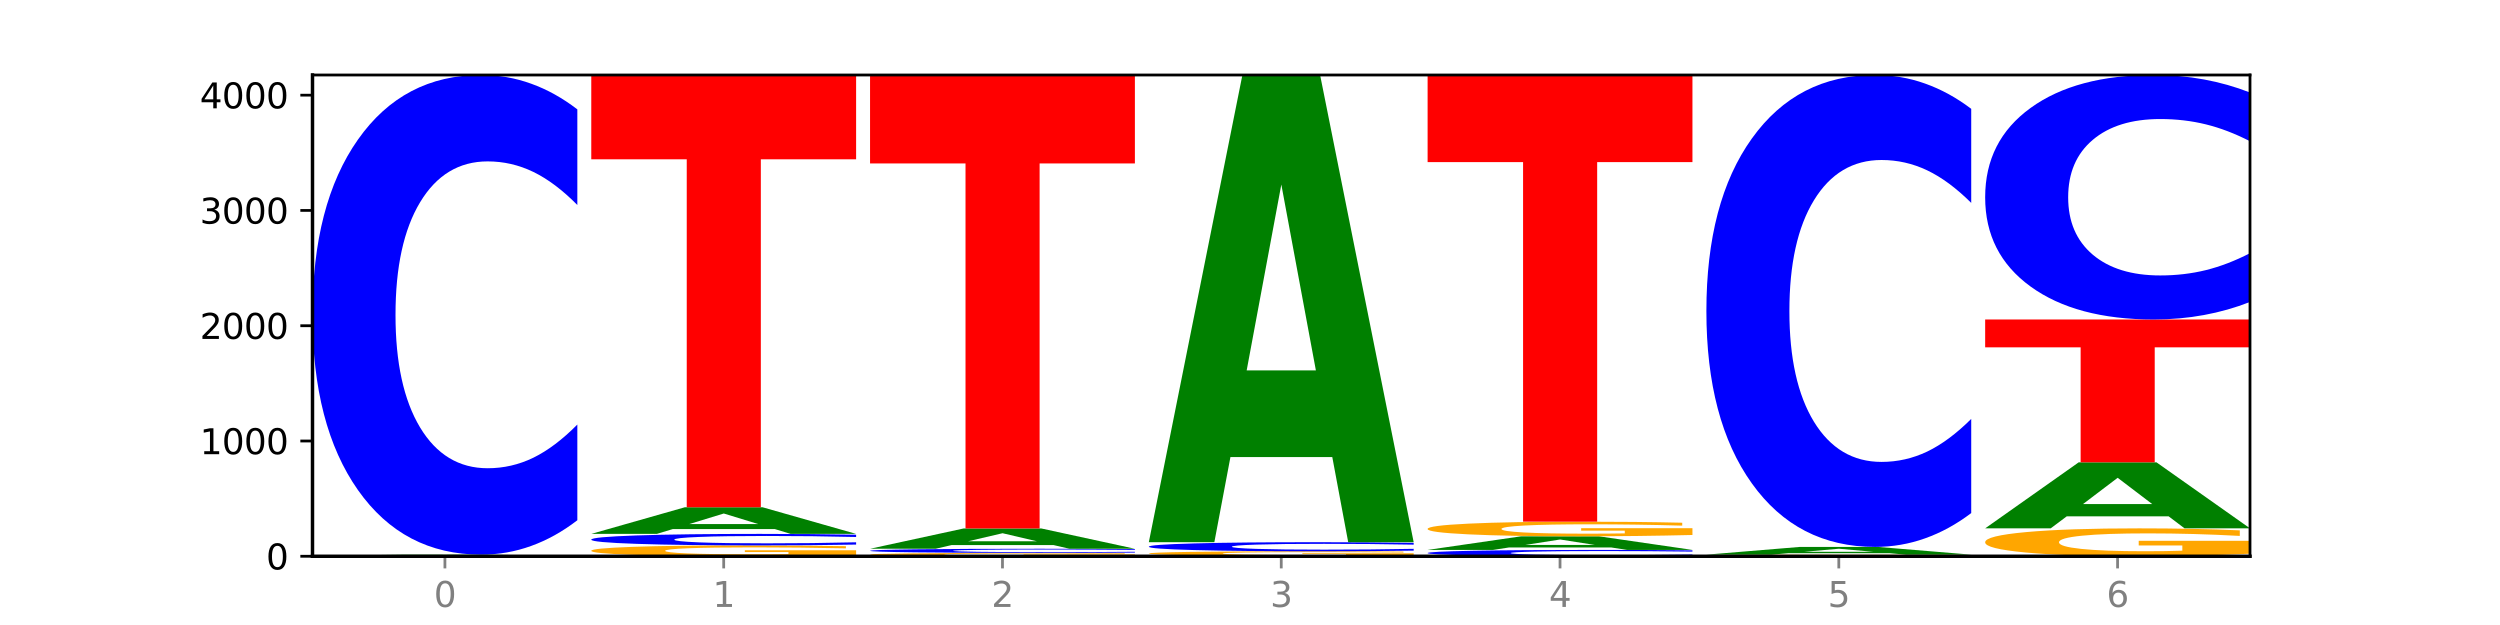 <?xml version="1.0" encoding="utf-8" standalone="no"?>
<!DOCTYPE svg PUBLIC "-//W3C//DTD SVG 1.1//EN"
  "http://www.w3.org/Graphics/SVG/1.1/DTD/svg11.dtd">
<svg xmlns:xlink="http://www.w3.org/1999/xlink" width="720pt" height="180pt" viewBox="0 0 720 180" xmlns="http://www.w3.org/2000/svg" version="1.1">
 <defs>
  <style type="text/css">*{stroke-linejoin: round; stroke-linecap: butt}</style>
 </defs>
 <g id="figure_1">
  <g id="patch_1">
   <path d="M 0 180 
L 720 180 
L 720 0 
L 0 0 
z
" style="fill: #ffffff"/>
  </g>
  <g id="axes_1">
   <g id="patch_2">
    <path d="M 90 160.2 
L 648 160.2 
L 648 21.6 
L 90 21.6 
z
" style="fill: #ffffff"/>
   </g>
   <g id="line2d_1">
    <path d="M 90 160.2 
L 648 160.2 
" clip-path="url(#pe9a161b4b7)" style="fill: none; stroke: #000000; stroke-width: 0.5; stroke-linecap: square"/>
   </g>
   <g id="patch_3">
    <path d="M 166.273 160.191 
Q 158.581 160.195 150.308 160.198 
Q 142.034 160.2 133.214 160.2 
Q 113.282 160.2 101.641 160.187 
Q 90 160.173 90 160.15 
Q 90 160.127 101.846 160.114 
Q 113.709 160.1 134.342 160.1 
Q 142.291 160.1 149.573 160.102 
Q 156.872 160.104 163.333 160.108 
L 163.333 160.127 
Q 156.667 160.123 150.068 160.121 
Q 143.47 160.118 136.838 160.118 
Q 124.564 160.118 117.914 160.127 
Q 111.265 160.135 111.265 160.15 
Q 111.265 160.165 117.675 160.174 
Q 124.085 160.182 135.88 160.182 
Q 139.094 160.182 141.846 160.182 
Q 144.598 160.181 146.786 160.18 
L 146.786 160.161 
L 134.222 160.161 
L 134.222 160.145 
L 166.273 160.145 
L 166.273 160.191 
z
" clip-path="url(#pe9a161b4b7)" style="fill: #ffa600"/>
   </g>
   <g id="patch_4">
    <path d="M 142.835 160.034 
L 113.501 160.034 
L 108.87 160.1 
L 90 160.1 
L 116.948 159.735 
L 139.326 159.735 
L 166.273 160.1 
L 147.419 160.1 
L 142.835 160.034 
z
M 118.18 159.966 
L 138.109 159.966 
L 128.16 159.821 
L 118.18 159.966 
z
" clip-path="url(#pe9a161b4b7)" style="fill: #008000"/>
   </g>
   <g id="patch_5">
    <path d="M 166.273 149.834 
Q 159.893 154.742 152.994 157.224 
Q 146.095 159.735 138.581 159.735 
Q 116.174 159.735 103.087 141.131 
Q 90 122.526 90 90.71 
Q 90 58.78 103.087 40.204 
Q 116.174 21.6 138.581 21.6 
Q 146.095 21.6 152.994 24.111 
Q 159.893 26.594 166.273 31.501 
L 166.273 59.037 
Q 159.836 52.531 153.59 49.507 
Q 147.344 46.482 140.445 46.482 
Q 128.069 46.482 120.978 58.267 
Q 113.906 70.023 113.906 90.71 
Q 113.906 111.312 120.978 123.097 
Q 128.069 134.853 140.445 134.853 
Q 147.344 134.853 153.59 131.829 
Q 159.836 128.775 166.273 122.27 
L 166.273 149.834 
z
" clip-path="url(#pe9a161b4b7)" style="fill: #0000ff"/>
   </g>
   <g id="patch_6">
    <path d="M 246.561 159.918 
Q 238.869 160.059 230.595 160.13 
Q 222.322 160.2 213.501 160.2 
Q 193.57 160.2 181.929 159.78 
Q 170.288 159.359 170.288 158.641 
Q 170.288 157.914 182.134 157.496 
Q 193.997 157.079 214.63 157.079 
Q 222.578 157.079 229.86 157.136 
Q 237.159 157.192 243.621 157.303 
L 243.621 157.925 
Q 236.954 157.783 230.356 157.712 
Q 223.758 157.642 217.125 157.642 
Q 204.852 157.642 198.202 157.901 
Q 191.553 158.159 191.553 158.641 
Q 191.553 159.118 197.963 159.378 
Q 204.373 159.638 216.168 159.638 
Q 219.382 159.638 222.134 159.623 
Q 224.886 159.608 227.074 159.575 
L 227.074 158.991 
L 214.51 158.991 
L 214.51 158.471 
L 246.561 158.471 
L 246.561 159.918 
z
" clip-path="url(#pe9a161b4b7)" style="fill: #ffa600"/>
   </g>
   <g id="patch_7">
    <path d="M 246.561 156.841 
Q 240.181 156.959 233.282 157.019 
Q 226.383 157.079 218.869 157.079 
Q 196.462 157.079 183.375 156.632 
Q 170.288 156.185 170.288 155.421 
Q 170.288 154.653 183.375 154.207 
Q 196.462 153.76 218.869 153.76 
Q 226.383 153.76 233.282 153.82 
Q 240.181 153.88 246.561 153.998 
L 246.561 154.659 
Q 240.123 154.503 233.878 154.43 
Q 227.632 154.358 220.733 154.358 
Q 208.357 154.358 201.266 154.641 
Q 194.194 154.923 194.194 155.421 
Q 194.194 155.916 201.266 156.199 
Q 208.357 156.481 220.733 156.481 
Q 227.632 156.481 233.878 156.409 
Q 240.123 156.335 246.561 156.179 
L 246.561 156.841 
z
" clip-path="url(#pe9a161b4b7)" style="fill: #0000ff"/>
   </g>
   <g id="patch_8">
    <path d="M 223.122 152.363 
L 193.789 152.363 
L 189.157 153.76 
L 170.288 153.76 
L 197.235 146.091 
L 219.614 146.091 
L 246.561 153.76 
L 227.707 153.76 
L 223.122 152.363 
z
M 198.467 150.939 
L 218.397 150.939 
L 208.448 147.889 
L 198.467 150.939 
z
" clip-path="url(#pe9a161b4b7)" style="fill: #008000"/>
   </g>
   <g id="patch_9">
    <path d="M 170.288 21.6 
L 246.561 21.6 
L 246.561 45.879 
L 219.12 45.879 
L 219.12 146.091 
L 197.782 146.091 
L 197.782 45.879 
L 170.288 45.879 
L 170.288 21.6 
z
" clip-path="url(#pe9a161b4b7)" style="fill: #ff0000"/>
   </g>
   <g id="patch_10">
    <path d="M 326.849 160.113 
Q 319.157 160.156 310.883 160.178 
Q 302.61 160.2 293.789 160.2 
Q 273.858 160.2 262.217 160.07 
Q 250.576 159.941 250.576 159.719 
Q 250.576 159.495 262.422 159.366 
Q 274.285 159.237 294.917 159.237 
Q 302.866 159.237 310.148 159.255 
Q 317.447 159.272 323.909 159.306 
L 323.909 159.498 
Q 317.242 159.454 310.644 159.433 
Q 304.046 159.411 297.413 159.411 
Q 285.14 159.411 278.49 159.491 
Q 271.84 159.57 271.84 159.719 
Q 271.84 159.866 278.251 159.946 
Q 284.661 160.027 296.456 160.027 
Q 299.669 160.027 302.422 160.022 
Q 305.174 160.017 307.362 160.007 
L 307.362 159.827 
L 294.798 159.827 
L 294.798 159.667 
L 326.849 159.667 
L 326.849 160.113 
z
" clip-path="url(#pe9a161b4b7)" style="fill: #ffa600"/>
   </g>
   <g id="patch_11">
    <path d="M 326.849 159.152 
Q 320.469 159.194 313.57 159.216 
Q 306.671 159.237 299.157 159.237 
Q 276.749 159.237 263.663 159.076 
Q 250.576 158.915 250.576 158.64 
Q 250.576 158.364 263.663 158.203 
Q 276.749 158.042 299.157 158.042 
Q 306.671 158.042 313.57 158.064 
Q 320.469 158.085 326.849 158.128 
L 326.849 158.366 
Q 320.411 158.31 314.166 158.284 
Q 307.92 158.257 301.021 158.257 
Q 288.645 158.257 281.554 158.359 
Q 274.482 158.461 274.482 158.64 
Q 274.482 158.818 281.554 158.92 
Q 288.645 159.022 301.021 159.022 
Q 307.92 159.022 314.166 158.996 
Q 320.411 158.969 326.849 158.913 
L 326.849 159.152 
z
" clip-path="url(#pe9a161b4b7)" style="fill: #0000ff"/>
   </g>
   <g id="patch_12">
    <path d="M 303.41 156.978 
L 274.077 156.978 
L 269.445 158.042 
L 250.576 158.042 
L 277.523 152.199 
L 299.901 152.199 
L 326.849 158.042 
L 307.995 158.042 
L 303.41 156.978 
z
M 278.755 155.893 
L 298.685 155.893 
L 288.736 153.569 
L 278.755 155.893 
z
" clip-path="url(#pe9a161b4b7)" style="fill: #008000"/>
   </g>
   <g id="patch_13">
    <path d="M 250.576 21.6 
L 326.849 21.6 
L 326.849 47.071 
L 299.408 47.071 
L 299.408 152.199 
L 278.069 152.199 
L 278.069 47.071 
L 250.576 47.071 
L 250.576 21.6 
z
" clip-path="url(#pe9a161b4b7)" style="fill: #ff0000"/>
   </g>
   <g id="patch_14">
    <path d="M 330.863 160.067 
L 407.137 160.067 
L 407.137 160.093 
L 379.696 160.093 
L 379.696 160.2 
L 358.357 160.2 
L 358.357 160.093 
L 330.863 160.093 
L 330.863 160.067 
z
" clip-path="url(#pe9a161b4b7)" style="fill: #ff0000"/>
   </g>
   <g id="patch_15">
    <path d="M 407.137 159.95 
Q 399.444 160.009 391.171 160.038 
Q 382.897 160.067 374.077 160.067 
Q 354.145 160.067 342.504 159.893 
Q 330.863 159.718 330.863 159.42 
Q 330.863 159.119 342.709 158.946 
Q 354.573 158.773 375.205 158.773 
Q 383.154 158.773 390.436 158.796 
Q 397.735 158.819 404.197 158.865 
L 404.197 159.123 
Q 397.53 159.064 390.932 159.035 
Q 384.333 159.006 377.701 159.006 
Q 365.427 159.006 358.778 159.113 
Q 352.128 159.22 352.128 159.42 
Q 352.128 159.618 358.538 159.726 
Q 364.949 159.834 376.744 159.834 
Q 379.957 159.834 382.709 159.828 
Q 385.462 159.821 387.65 159.808 
L 387.65 159.566 
L 375.085 159.566 
L 375.085 159.35 
L 407.137 159.35 
L 407.137 159.95 
z
" clip-path="url(#pe9a161b4b7)" style="fill: #ffa600"/>
   </g>
   <g id="patch_16">
    <path d="M 407.137 158.585 
Q 400.757 158.678 393.858 158.725 
Q 386.959 158.773 379.445 158.773 
Q 357.037 158.773 343.95 158.419 
Q 330.863 158.066 330.863 157.462 
Q 330.863 156.856 343.95 156.503 
Q 357.037 156.15 379.445 156.15 
Q 386.959 156.15 393.858 156.198 
Q 400.757 156.245 407.137 156.338 
L 407.137 156.861 
Q 400.699 156.737 394.453 156.68 
Q 388.208 156.622 381.309 156.622 
Q 368.933 156.622 361.842 156.846 
Q 354.77 157.069 354.77 157.462 
Q 354.77 157.853 361.842 158.077 
Q 368.933 158.3 381.309 158.3 
Q 388.208 158.3 394.453 158.243 
Q 400.699 158.185 407.137 158.061 
L 407.137 158.585 
z
" clip-path="url(#pe9a161b4b7)" style="fill: #0000ff"/>
   </g>
   <g id="patch_17">
    <path d="M 383.698 131.639 
L 354.364 131.639 
L 349.733 156.15 
L 330.863 156.15 
L 357.811 21.6 
L 380.189 21.6 
L 407.137 156.15 
L 388.283 156.15 
L 383.698 131.639 
z
M 359.043 106.667 
L 378.973 106.667 
L 369.023 53.147 
L 359.043 106.667 
z
" clip-path="url(#pe9a161b4b7)" style="fill: #008000"/>
   </g>
   <g id="patch_18">
    <path d="M 487.424 160.069 
Q 481.044 160.134 474.145 160.167 
Q 467.246 160.2 459.732 160.2 
Q 437.325 160.2 424.238 159.954 
Q 411.151 159.708 411.151 159.288 
Q 411.151 158.866 424.238 158.62 
Q 437.325 158.374 459.732 158.374 
Q 467.246 158.374 474.145 158.407 
Q 481.044 158.44 487.424 158.505 
L 487.424 158.869 
Q 480.987 158.783 474.741 158.743 
Q 468.495 158.703 461.596 158.703 
Q 449.221 158.703 442.129 158.859 
Q 435.057 159.014 435.057 159.288 
Q 435.057 159.56 442.129 159.716 
Q 449.221 159.871 461.596 159.871 
Q 468.495 159.871 474.741 159.831 
Q 480.987 159.791 487.424 159.705 
L 487.424 160.069 
z
" clip-path="url(#pe9a161b4b7)" style="fill: #0000ff"/>
   </g>
   <g id="patch_19">
    <path d="M 463.986 157.661 
L 434.652 157.661 
L 430.021 158.374 
L 411.151 158.374 
L 438.099 154.457 
L 460.477 154.457 
L 487.424 158.374 
L 468.571 158.374 
L 463.986 157.661 
z
M 439.331 156.933 
L 459.261 156.933 
L 449.311 155.375 
L 439.331 156.933 
z
" clip-path="url(#pe9a161b4b7)" style="fill: #008000"/>
   </g>
   <g id="patch_20">
    <path d="M 487.424 154.075 
Q 479.732 154.266 471.459 154.362 
Q 463.185 154.457 454.365 154.457 
Q 434.433 154.457 422.792 153.889 
Q 411.151 153.321 411.151 152.35 
Q 411.151 151.368 422.997 150.804 
Q 434.86 150.241 455.493 150.241 
Q 463.442 150.241 470.724 150.317 
Q 478.023 150.393 484.484 150.543 
L 484.484 151.383 
Q 477.818 151.191 471.219 151.096 
Q 464.621 151 457.989 151 
Q 445.715 151 439.066 151.35 
Q 432.416 151.7 432.416 152.35 
Q 432.416 152.995 438.826 153.346 
Q 445.236 153.697 457.031 153.697 
Q 460.245 153.697 462.997 153.677 
Q 465.749 153.656 467.937 153.613 
L 467.937 152.824 
L 455.373 152.824 
L 455.373 152.121 
L 487.424 152.121 
L 487.424 154.075 
z
" clip-path="url(#pe9a161b4b7)" style="fill: #ffa600"/>
   </g>
   <g id="patch_21">
    <path d="M 411.151 21.6 
L 487.424 21.6 
L 487.424 46.689 
L 459.984 46.689 
L 459.984 150.241 
L 438.645 150.241 
L 438.645 46.689 
L 411.151 46.689 
L 411.151 21.6 
z
" clip-path="url(#pe9a161b4b7)" style="fill: #ff0000"/>
   </g>
   <g id="patch_22">
    <path d="M 491.439 160.067 
L 567.712 160.067 
L 567.712 160.093 
L 540.272 160.093 
L 540.272 160.2 
L 518.933 160.2 
L 518.933 160.093 
L 491.439 160.093 
L 491.439 160.067 
z
" clip-path="url(#pe9a161b4b7)" style="fill: #ff0000"/>
   </g>
   <g id="patch_23">
    <path d="M 567.712 160.037 
Q 560.02 160.052 551.746 160.06 
Q 543.473 160.067 534.652 160.067 
Q 514.721 160.067 503.08 160.022 
Q 491.439 159.978 491.439 159.901 
Q 491.439 159.824 503.285 159.78 
Q 515.148 159.735 535.781 159.735 
Q 543.729 159.735 551.011 159.741 
Q 558.311 159.747 564.772 159.759 
L 564.772 159.825 
Q 558.105 159.81 551.507 159.803 
Q 544.909 159.795 538.276 159.795 
Q 526.003 159.795 519.353 159.823 
Q 512.704 159.85 512.704 159.901 
Q 512.704 159.952 519.114 159.98 
Q 525.524 160.007 537.319 160.007 
Q 540.533 160.007 543.285 160.006 
Q 546.037 160.004 548.225 160.001 
L 548.225 159.939 
L 535.661 159.939 
L 535.661 159.883 
L 567.712 159.883 
L 567.712 160.037 
z
" clip-path="url(#pe9a161b4b7)" style="fill: #ffa600"/>
   </g>
   <g id="patch_24">
    <path d="M 544.273 159.33 
L 514.94 159.33 
L 510.308 159.735 
L 491.439 159.735 
L 518.386 157.511 
L 540.765 157.511 
L 567.712 159.735 
L 548.858 159.735 
L 544.273 159.33 
z
M 519.618 158.917 
L 539.548 158.917 
L 529.599 158.032 
L 519.618 158.917 
z
" clip-path="url(#pe9a161b4b7)" style="fill: #008000"/>
   </g>
   <g id="patch_25">
    <path d="M 567.712 147.769 
Q 561.332 152.598 554.433 155.04 
Q 547.534 157.511 540.02 157.511 
Q 517.613 157.511 504.526 139.206 
Q 491.439 120.901 491.439 89.598 
Q 491.439 58.182 504.526 39.905 
Q 517.613 21.6 540.02 21.6 
Q 547.534 21.6 554.433 24.071 
Q 561.332 26.513 567.712 31.342 
L 567.712 58.434 
Q 561.274 52.033 555.029 49.057 
Q 548.783 46.081 541.884 46.081 
Q 529.508 46.081 522.417 57.676 
Q 515.345 69.243 515.345 89.598 
Q 515.345 109.868 522.417 121.463 
Q 529.508 133.03 541.884 133.03 
Q 548.783 133.03 555.029 130.054 
Q 561.274 127.05 567.712 120.649 
L 567.712 147.769 
z
" clip-path="url(#pe9a161b4b7)" style="fill: #0000ff"/>
   </g>
   <g id="patch_26">
    <path d="M 648 159.473 
Q 640.308 159.837 632.034 160.019 
Q 623.761 160.2 614.94 160.2 
Q 595.009 160.2 583.368 159.118 
Q 571.727 158.036 571.727 156.186 
Q 571.727 154.314 583.573 153.24 
Q 595.436 152.166 616.068 152.166 
Q 624.017 152.166 631.299 152.312 
Q 638.598 152.457 645.06 152.742 
L 645.06 154.343 
Q 638.393 153.977 631.795 153.796 
Q 625.197 153.613 618.564 153.613 
Q 606.291 153.613 599.641 154.28 
Q 592.992 154.946 592.992 156.186 
Q 592.992 157.414 599.402 158.084 
Q 605.812 158.753 617.607 158.753 
Q 620.821 158.753 623.573 158.715 
Q 626.325 158.675 628.513 158.592 
L 628.513 157.088 
L 615.949 157.088 
L 615.949 155.749 
L 648 155.749 
L 648 159.473 
z
" clip-path="url(#pe9a161b4b7)" style="fill: #ffa600"/>
   </g>
   <g id="patch_27">
    <path d="M 624.561 148.701 
L 595.228 148.701 
L 590.596 152.166 
L 571.727 152.166 
L 598.674 133.144 
L 621.052 133.144 
L 648 152.166 
L 629.146 152.166 
L 624.561 148.701 
z
M 599.906 145.17 
L 619.836 145.17 
L 609.887 137.604 
L 599.906 145.17 
z
" clip-path="url(#pe9a161b4b7)" style="fill: #008000"/>
   </g>
   <g id="patch_28">
    <path d="M 571.727 92.012 
L 648 92.012 
L 648 100.034 
L 620.559 100.034 
L 620.559 133.144 
L 599.221 133.144 
L 599.221 100.034 
L 571.727 100.034 
L 571.727 92.012 
z
" clip-path="url(#pe9a161b4b7)" style="fill: #ff0000"/>
   </g>
   <g id="patch_29">
    <path d="M 648 86.965 
Q 641.62 89.467 634.721 90.732 
Q 627.822 92.012 620.308 92.012 
Q 597.901 92.012 584.814 82.529 
Q 571.727 73.046 571.727 56.828 
Q 571.727 40.552 584.814 31.083 
Q 597.901 21.6 620.308 21.6 
Q 627.822 21.6 634.721 22.88 
Q 641.62 24.145 648 26.647 
L 648 40.683 
Q 641.562 37.367 635.317 35.825 
Q 629.071 34.283 622.172 34.283 
Q 609.796 34.283 602.705 40.29 
Q 595.633 46.283 595.633 56.828 
Q 595.633 67.329 602.705 73.336 
Q 609.796 79.329 622.172 79.329 
Q 629.071 79.329 635.317 77.787 
Q 641.562 76.231 648 72.915 
L 648 86.965 
z
" clip-path="url(#pe9a161b4b7)" style="fill: #0000ff"/>
   </g>
   <g id="matplotlib.axis_1">
    <g id="xtick_1">
     <g id="line2d_2">
      <defs>
       <path id="m847c1199ed" d="M 0 0 
L 0 3.5 
" style="stroke: #808080; stroke-width: 0.8"/>
      </defs>
      <g>
       <use xlink:href="#m847c1199ed" x="128.137" y="160.2" style="fill: #808080; stroke: #808080; stroke-width: 0.8"/>
      </g>
     </g>
     <g id="text_1">
      <!-- 0 -->
      <g style="fill: #808080" transform="translate(124.955 174.798) scale(0.1 -0.1)">
       <defs>
        <path id="DejaVuSans-30" d="M 2034 4250 
Q 1547 4250 1301 3770 
Q 1056 3291 1056 2328 
Q 1056 1369 1301 889 
Q 1547 409 2034 409 
Q 2525 409 2770 889 
Q 3016 1369 3016 2328 
Q 3016 3291 2770 3770 
Q 2525 4250 2034 4250 
z
M 2034 4750 
Q 2819 4750 3233 4129 
Q 3647 3509 3647 2328 
Q 3647 1150 3233 529 
Q 2819 -91 2034 -91 
Q 1250 -91 836 529 
Q 422 1150 422 2328 
Q 422 3509 836 4129 
Q 1250 4750 2034 4750 
z
" transform="scale(0.016)"/>
       </defs>
       <use xlink:href="#DejaVuSans-30"/>
      </g>
     </g>
    </g>
    <g id="xtick_2">
     <g id="line2d_3">
      <g>
       <use xlink:href="#m847c1199ed" x="208.424" y="160.2" style="fill: #808080; stroke: #808080; stroke-width: 0.8"/>
      </g>
     </g>
     <g id="text_2">
      <!-- 1 -->
      <g style="fill: #808080" transform="translate(205.243 174.798) scale(0.1 -0.1)">
       <defs>
        <path id="DejaVuSans-31" d="M 794 531 
L 1825 531 
L 1825 4091 
L 703 3866 
L 703 4441 
L 1819 4666 
L 2450 4666 
L 2450 531 
L 3481 531 
L 3481 0 
L 794 0 
L 794 531 
z
" transform="scale(0.016)"/>
       </defs>
       <use xlink:href="#DejaVuSans-31"/>
      </g>
     </g>
    </g>
    <g id="xtick_3">
     <g id="line2d_4">
      <g>
       <use xlink:href="#m847c1199ed" x="288.712" y="160.2" style="fill: #808080; stroke: #808080; stroke-width: 0.8"/>
      </g>
     </g>
     <g id="text_3">
      <!-- 2 -->
      <g style="fill: #808080" transform="translate(285.531 174.798) scale(0.1 -0.1)">
       <defs>
        <path id="DejaVuSans-32" d="M 1228 531 
L 3431 531 
L 3431 0 
L 469 0 
L 469 531 
Q 828 903 1448 1529 
Q 2069 2156 2228 2338 
Q 2531 2678 2651 2914 
Q 2772 3150 2772 3378 
Q 2772 3750 2511 3984 
Q 2250 4219 1831 4219 
Q 1534 4219 1204 4116 
Q 875 4013 500 3803 
L 500 4441 
Q 881 4594 1212 4672 
Q 1544 4750 1819 4750 
Q 2544 4750 2975 4387 
Q 3406 4025 3406 3419 
Q 3406 3131 3298 2873 
Q 3191 2616 2906 2266 
Q 2828 2175 2409 1742 
Q 1991 1309 1228 531 
z
" transform="scale(0.016)"/>
       </defs>
       <use xlink:href="#DejaVuSans-32"/>
      </g>
     </g>
    </g>
    <g id="xtick_4">
     <g id="line2d_5">
      <g>
       <use xlink:href="#m847c1199ed" x="369" y="160.2" style="fill: #808080; stroke: #808080; stroke-width: 0.8"/>
      </g>
     </g>
     <g id="text_4">
      <!-- 3 -->
      <g style="fill: #808080" transform="translate(365.819 174.798) scale(0.1 -0.1)">
       <defs>
        <path id="DejaVuSans-33" d="M 2597 2516 
Q 3050 2419 3304 2112 
Q 3559 1806 3559 1356 
Q 3559 666 3084 287 
Q 2609 -91 1734 -91 
Q 1441 -91 1130 -33 
Q 819 25 488 141 
L 488 750 
Q 750 597 1062 519 
Q 1375 441 1716 441 
Q 2309 441 2620 675 
Q 2931 909 2931 1356 
Q 2931 1769 2642 2001 
Q 2353 2234 1838 2234 
L 1294 2234 
L 1294 2753 
L 1863 2753 
Q 2328 2753 2575 2939 
Q 2822 3125 2822 3475 
Q 2822 3834 2567 4026 
Q 2313 4219 1838 4219 
Q 1578 4219 1281 4162 
Q 984 4106 628 3988 
L 628 4550 
Q 988 4650 1302 4700 
Q 1616 4750 1894 4750 
Q 2613 4750 3031 4423 
Q 3450 4097 3450 3541 
Q 3450 3153 3228 2886 
Q 3006 2619 2597 2516 
z
" transform="scale(0.016)"/>
       </defs>
       <use xlink:href="#DejaVuSans-33"/>
      </g>
     </g>
    </g>
    <g id="xtick_5">
     <g id="line2d_6">
      <g>
       <use xlink:href="#m847c1199ed" x="449.288" y="160.2" style="fill: #808080; stroke: #808080; stroke-width: 0.8"/>
      </g>
     </g>
     <g id="text_5">
      <!-- 4 -->
      <g style="fill: #808080" transform="translate(446.107 174.798) scale(0.1 -0.1)">
       <defs>
        <path id="DejaVuSans-34" d="M 2419 4116 
L 825 1625 
L 2419 1625 
L 2419 4116 
z
M 2253 4666 
L 3047 4666 
L 3047 1625 
L 3713 1625 
L 3713 1100 
L 3047 1100 
L 3047 0 
L 2419 0 
L 2419 1100 
L 313 1100 
L 313 1709 
L 2253 4666 
z
" transform="scale(0.016)"/>
       </defs>
       <use xlink:href="#DejaVuSans-34"/>
      </g>
     </g>
    </g>
    <g id="xtick_6">
     <g id="line2d_7">
      <g>
       <use xlink:href="#m847c1199ed" x="529.576" y="160.2" style="fill: #808080; stroke: #808080; stroke-width: 0.8"/>
      </g>
     </g>
     <g id="text_6">
      <!-- 5 -->
      <g style="fill: #808080" transform="translate(526.394 174.798) scale(0.1 -0.1)">
       <defs>
        <path id="DejaVuSans-35" d="M 691 4666 
L 3169 4666 
L 3169 4134 
L 1269 4134 
L 1269 2991 
Q 1406 3038 1543 3061 
Q 1681 3084 1819 3084 
Q 2600 3084 3056 2656 
Q 3513 2228 3513 1497 
Q 3513 744 3044 326 
Q 2575 -91 1722 -91 
Q 1428 -91 1123 -41 
Q 819 9 494 109 
L 494 744 
Q 775 591 1075 516 
Q 1375 441 1709 441 
Q 2250 441 2565 725 
Q 2881 1009 2881 1497 
Q 2881 1984 2565 2268 
Q 2250 2553 1709 2553 
Q 1456 2553 1204 2497 
Q 953 2441 691 2322 
L 691 4666 
z
" transform="scale(0.016)"/>
       </defs>
       <use xlink:href="#DejaVuSans-35"/>
      </g>
     </g>
    </g>
    <g id="xtick_7">
     <g id="line2d_8">
      <g>
       <use xlink:href="#m847c1199ed" x="609.863" y="160.2" style="fill: #808080; stroke: #808080; stroke-width: 0.8"/>
      </g>
     </g>
     <g id="text_7">
      <!-- 6 -->
      <g style="fill: #808080" transform="translate(606.682 174.798) scale(0.1 -0.1)">
       <defs>
        <path id="DejaVuSans-36" d="M 2113 2584 
Q 1688 2584 1439 2293 
Q 1191 2003 1191 1497 
Q 1191 994 1439 701 
Q 1688 409 2113 409 
Q 2538 409 2786 701 
Q 3034 994 3034 1497 
Q 3034 2003 2786 2293 
Q 2538 2584 2113 2584 
z
M 3366 4563 
L 3366 3988 
Q 3128 4100 2886 4159 
Q 2644 4219 2406 4219 
Q 1781 4219 1451 3797 
Q 1122 3375 1075 2522 
Q 1259 2794 1537 2939 
Q 1816 3084 2150 3084 
Q 2853 3084 3261 2657 
Q 3669 2231 3669 1497 
Q 3669 778 3244 343 
Q 2819 -91 2113 -91 
Q 1303 -91 875 529 
Q 447 1150 447 2328 
Q 447 3434 972 4092 
Q 1497 4750 2381 4750 
Q 2619 4750 2861 4703 
Q 3103 4656 3366 4563 
z
" transform="scale(0.016)"/>
       </defs>
       <use xlink:href="#DejaVuSans-36"/>
      </g>
     </g>
    </g>
   </g>
   <g id="matplotlib.axis_2">
    <g id="ytick_1">
     <g id="line2d_9">
      <defs>
       <path id="m07e964d8ef" d="M 0 0 
L -3.5 0 
" style="stroke: #000000; stroke-width: 0.8"/>
      </defs>
      <g>
       <use xlink:href="#m07e964d8ef" x="90" y="160.2" style="stroke: #000000; stroke-width: 0.8"/>
      </g>
     </g>
     <g id="text_8">
      <!-- 0 -->
      <g transform="translate(76.638 163.999) scale(0.1 -0.1)">
       <use xlink:href="#DejaVuSans-30"/>
      </g>
     </g>
    </g>
    <g id="ytick_2">
     <g id="line2d_10">
      <g>
       <use xlink:href="#m07e964d8ef" x="90" y="127.002" style="stroke: #000000; stroke-width: 0.8"/>
      </g>
     </g>
     <g id="text_9">
      <!-- 1000 -->
      <g transform="translate(57.55 130.802) scale(0.1 -0.1)">
       <use xlink:href="#DejaVuSans-31"/>
       <use xlink:href="#DejaVuSans-30" x="63.623"/>
       <use xlink:href="#DejaVuSans-30" x="127.246"/>
       <use xlink:href="#DejaVuSans-30" x="190.869"/>
      </g>
     </g>
    </g>
    <g id="ytick_3">
     <g id="line2d_11">
      <g>
       <use xlink:href="#m07e964d8ef" x="90" y="93.805" style="stroke: #000000; stroke-width: 0.8"/>
      </g>
     </g>
     <g id="text_10">
      <!-- 2000 -->
      <g transform="translate(57.55 97.604) scale(0.1 -0.1)">
       <use xlink:href="#DejaVuSans-32"/>
       <use xlink:href="#DejaVuSans-30" x="63.623"/>
       <use xlink:href="#DejaVuSans-30" x="127.246"/>
       <use xlink:href="#DejaVuSans-30" x="190.869"/>
      </g>
     </g>
    </g>
    <g id="ytick_4">
     <g id="line2d_12">
      <g>
       <use xlink:href="#m07e964d8ef" x="90" y="60.607" style="stroke: #000000; stroke-width: 0.8"/>
      </g>
     </g>
     <g id="text_11">
      <!-- 3000 -->
      <g transform="translate(57.55 64.406) scale(0.1 -0.1)">
       <use xlink:href="#DejaVuSans-33"/>
       <use xlink:href="#DejaVuSans-30" x="63.623"/>
       <use xlink:href="#DejaVuSans-30" x="127.246"/>
       <use xlink:href="#DejaVuSans-30" x="190.869"/>
      </g>
     </g>
    </g>
    <g id="ytick_5">
     <g id="line2d_13">
      <g>
       <use xlink:href="#m07e964d8ef" x="90" y="27.41" style="stroke: #000000; stroke-width: 0.8"/>
      </g>
     </g>
     <g id="text_12">
      <!-- 4000 -->
      <g transform="translate(57.55 31.209) scale(0.1 -0.1)">
       <use xlink:href="#DejaVuSans-34"/>
       <use xlink:href="#DejaVuSans-30" x="63.623"/>
       <use xlink:href="#DejaVuSans-30" x="127.246"/>
       <use xlink:href="#DejaVuSans-30" x="190.869"/>
      </g>
     </g>
    </g>
   </g>
   <g id="patch_30">
    <path d="M 90 160.2 
L 90 21.6 
" style="fill: none; stroke: #000000; stroke-linejoin: miter; stroke-linecap: square"/>
   </g>
   <g id="patch_31">
    <path d="M 648 160.2 
L 648 21.6 
" style="fill: none; stroke: #000000; stroke-width: 0.8; stroke-linejoin: miter; stroke-linecap: square"/>
   </g>
   <g id="patch_32">
    <path d="M 90 160.2 
L 648 160.2 
" style="fill: none; stroke: #000000; stroke-linejoin: miter; stroke-linecap: square"/>
   </g>
   <g id="patch_33">
    <path d="M 90 21.6 
L 648 21.6 
" style="fill: none; stroke: #000000; stroke-width: 0.8; stroke-linejoin: miter; stroke-linecap: square"/>
   </g>
  </g>
 </g>
 <defs>
  <clipPath id="pe9a161b4b7">
   <rect x="90" y="21.6" width="558" height="138.6"/>
  </clipPath>
 </defs>
</svg>
